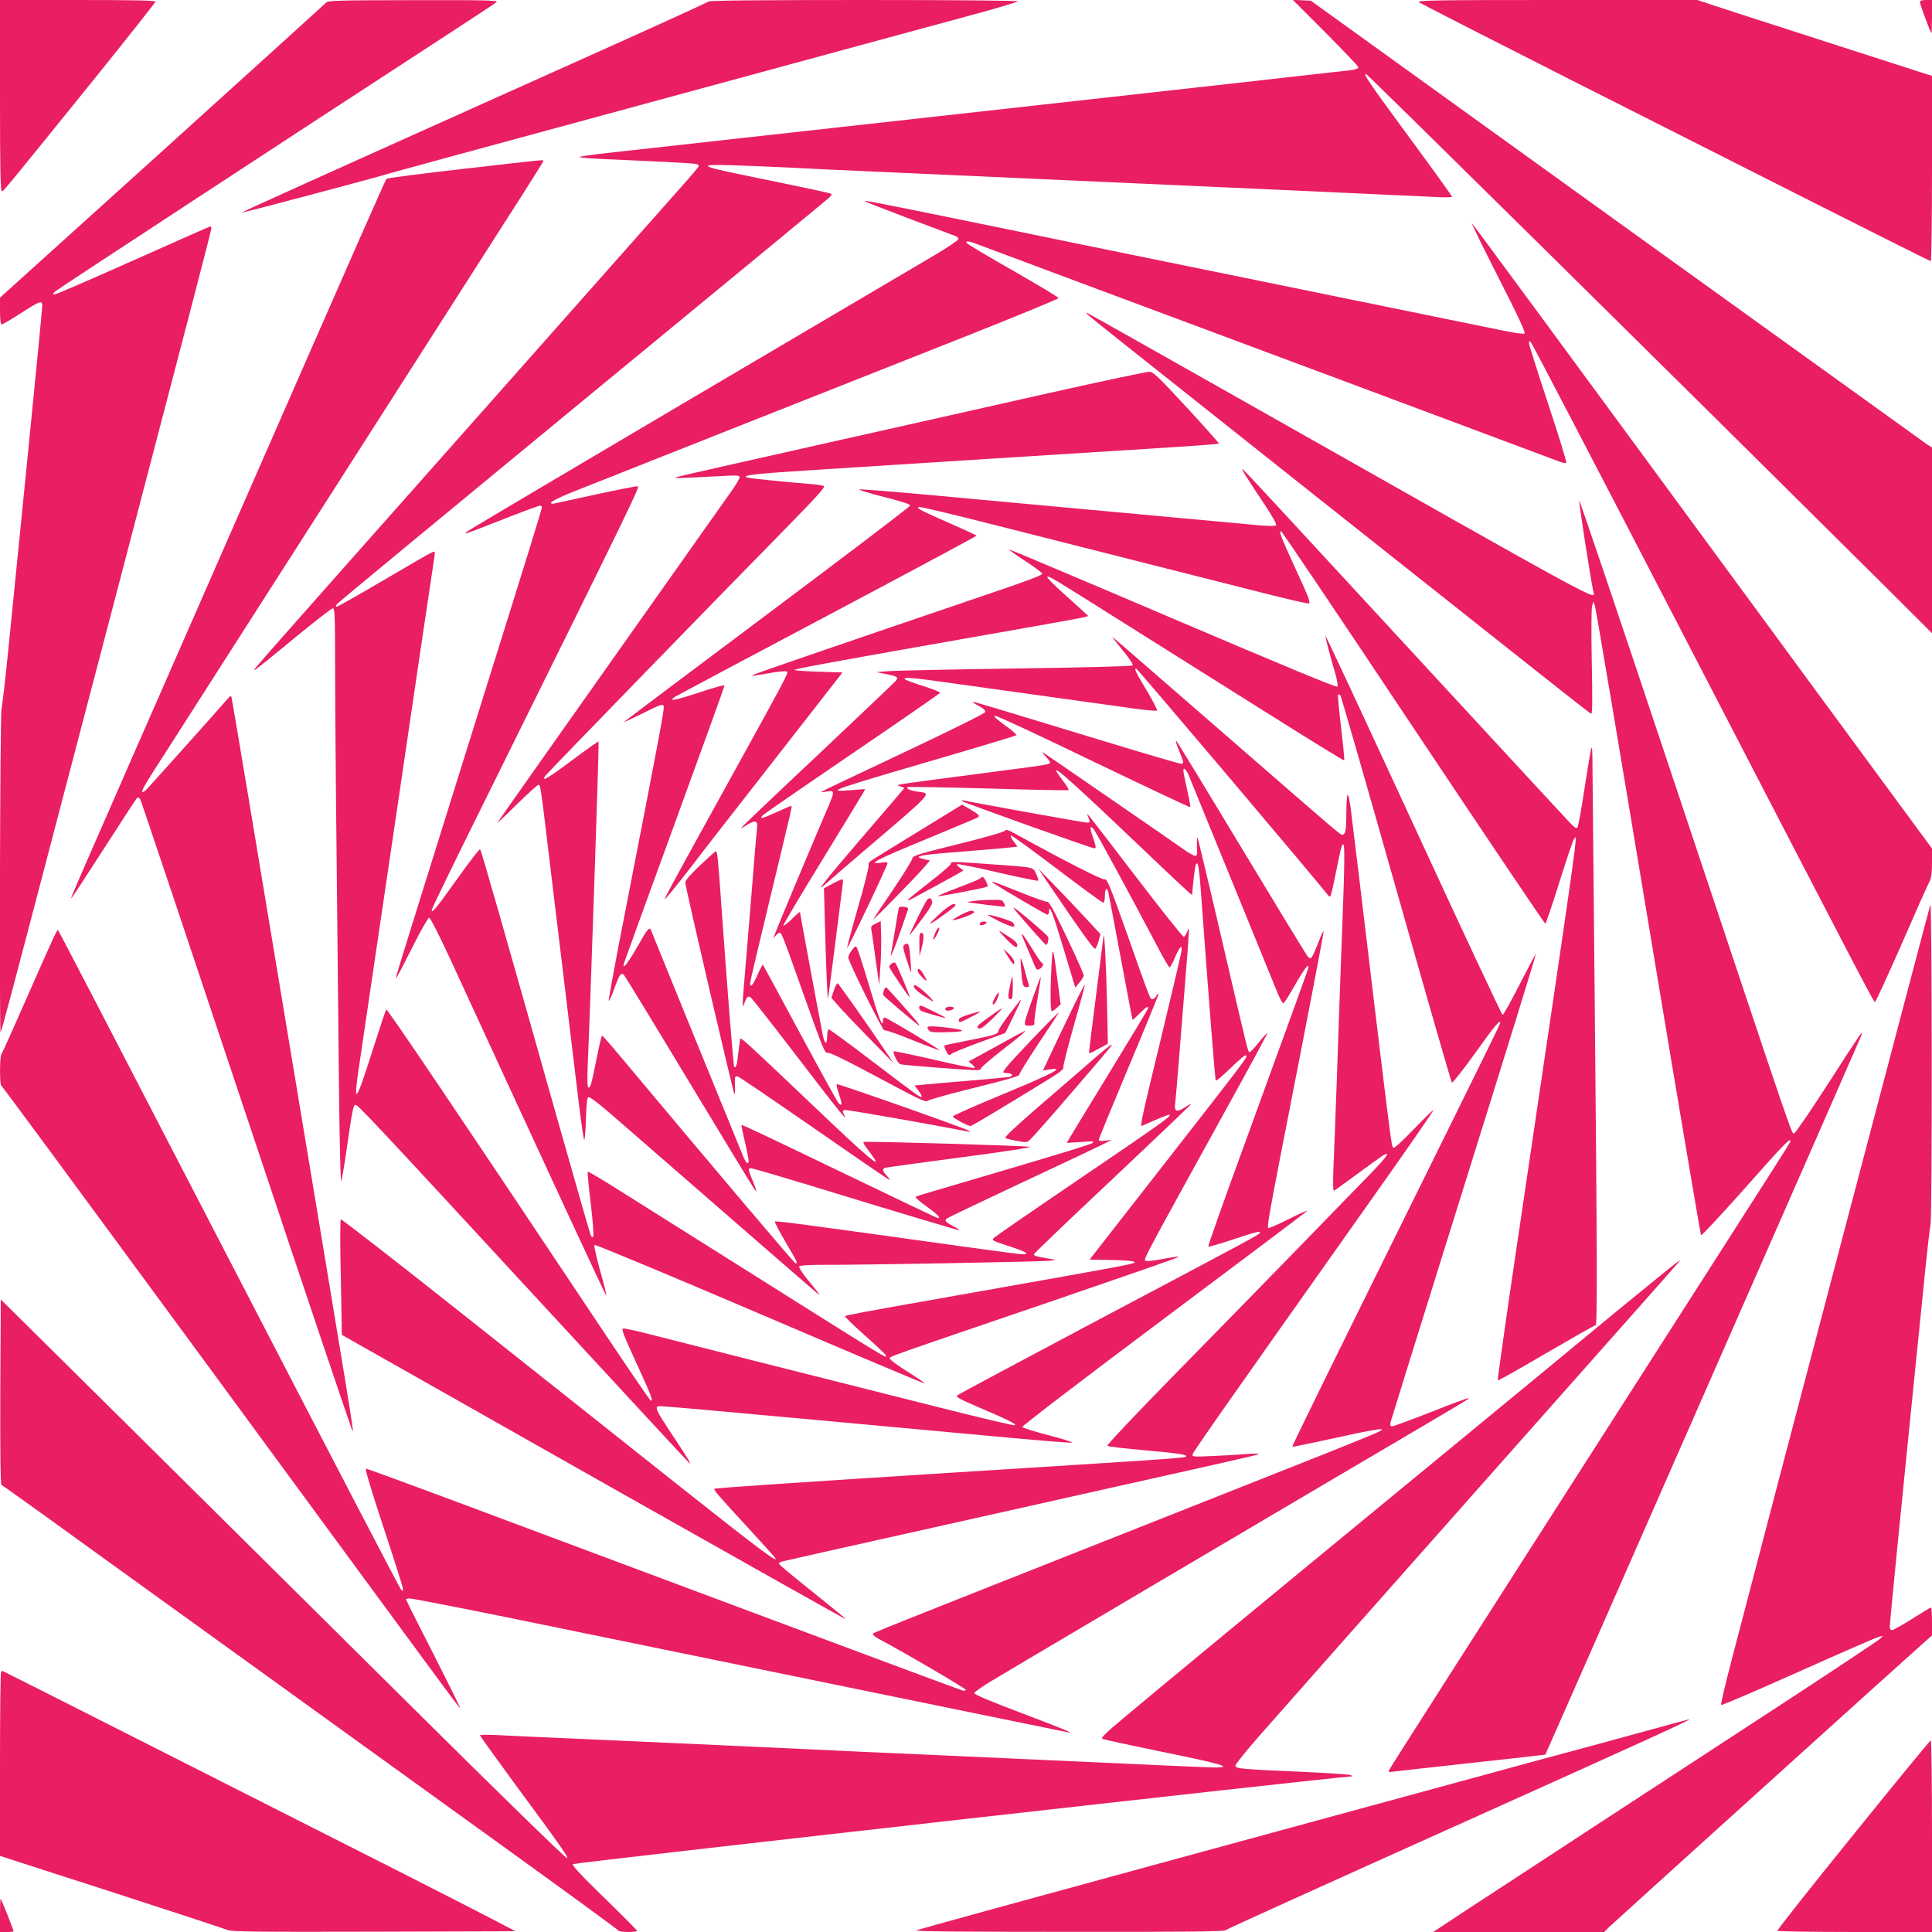 <?xml version="1.0" standalone="no"?>
<!DOCTYPE svg PUBLIC "-//W3C//DTD SVG 20010904//EN"
 "http://www.w3.org/TR/2001/REC-SVG-20010904/DTD/svg10.dtd">
<svg version="1.0" xmlns="http://www.w3.org/2000/svg"
 width="1280pt" height="1280pt" viewBox="0 0 1280 1280"
 preserveAspectRatio="xMidYMid meet">
<g transform="translate(0,1280) scale(0.1,-0.1)"
fill="#e91e63" stroke="none">
<path d="M0 12164 c0 -504 3 -635 13 -632 14 5 62 65 620 755 218 271 397 497
397 503 0 7 -173 10 -515 10 l-515 0 0 -636z"/>
<path d="M2160 12782 c-9 -9 -498 -453 -1088 -986 l-1072 -968 0 -89 c0 -56 4
-89 11 -89 5 0 60 32 121 71 135 87 148 92 148 52 0 -16 -43 -456 -95 -979
-52 -522 -111 -1106 -130 -1299 -19 -192 -40 -369 -45 -392 -10 -41 -15 -2151
-6 -2142 6 5 77 273 381 1434 136 517 318 1212 405 1545 434 1657 610 2332
610 2345 0 8 -3 15 -6 15 -3 0 -233 -101 -510 -225 -277 -124 -512 -225 -521
-225 -16 0 -15 2 2 19 17 15 1539 1012 2590 1696 176 114 327 214 335 221 12
12 -75 14 -550 13 -514 -1 -566 -2 -580 -17z"/>
<path d="M4694 12790 c-5 -5 -291 -136 -634 -290 -2130 -956 -2459 -1104
-2455 -1108 3 -3 886 231 970 258 17 5 181 50 365 100 184 50 981 267 1770
481 789 215 1568 426 1730 470 162 44 299 85 304 90 6 5 -387 9 -1015 9 -664
0 -1028 -3 -1035 -10z"/>
<path d="M8783 12583 c119 -120 217 -223 217 -229 0 -7 -19 -14 -42 -18 -40
-6 -4490 -501 -4920 -548 -109 -12 -198 -24 -198 -28 0 -4 71 -10 158 -14 348
-15 588 -27 610 -32 12 -2 22 -8 22 -13 0 -5 -53 -69 -119 -142 -65 -74 -705
-796 -1423 -1606 -1471 -1659 -1417 -1598 -1401 -1592 7 2 123 95 258 207 135
111 252 202 260 202 13 0 15 -47 15 -352 0 -320 7 -1082 26 -2838 4 -345 10
-616 15 -605 4 11 20 101 34 200 40 277 46 305 60 305 17 0 111 -100 1247
-1331 526 -570 961 -1040 967 -1044 13 -7 -18 42 -141 228 -75 113 -87 140
-70 150 7 5 210 -13 2227 -199 269 -25 501 -44 515 -42 14 2 -53 23 -149 48
-96 25 -176 50 -178 56 -2 7 418 328 934 714 516 386 945 709 953 717 8 8 -45
-15 -118 -52 -73 -37 -136 -64 -140 -61 -8 8 7 92 84 491 188 959 284 1461
283 1475 0 8 -16 -25 -35 -75 -41 -104 -48 -115 -68 -95 -8 8 -204 330 -436
715 -232 385 -428 707 -436 715 -8 8 -1 -18 16 -59 35 -85 36 -91 14 -91 -9 0
-215 60 -458 134 -778 237 -908 276 -920 276 -6 -1 11 -12 37 -26 31 -16 47
-31 45 -41 -2 -9 -209 -112 -543 -270 -297 -140 -542 -256 -544 -259 -3 -3 14
-2 37 2 53 8 53 2 6 -108 -87 -202 -328 -777 -345 -823 -15 -40 -16 -46 -3
-28 9 13 22 23 29 23 14 0 17 -8 180 -467 109 -306 120 -332 139 -328 14 3
123 -50 335 -164 257 -138 317 -167 325 -155 6 7 144 46 311 87 196 48 299 78
297 85 -1 7 56 99 126 205 71 105 132 199 136 207 8 16 -160 -156 -294 -301
-44 -47 -77 -89 -73 -93 3 -3 17 -6 29 -6 31 0 40 -18 12 -25 -13 -2 -133 -14
-268 -25 -135 -11 -271 -23 -303 -26 l-58 -6 27 -35 c14 -19 24 -37 21 -40 -8
-7 -24 5 -339 244 -146 112 -271 203 -277 203 -6 0 -11 -20 -11 -45 0 -61 -16
-57 -29 8 -19 94 -151 806 -151 814 0 4 -25 -17 -55 -47 -30 -30 -55 -48 -55
-41 0 7 116 203 258 434 142 232 264 432 271 445 l13 24 -94 -7 c-176 -13
-157 -7 722 250 201 59 368 110 373 114 4 4 -30 34 -75 66 -56 40 -77 61 -66
63 10 2 304 -135 653 -304 350 -168 638 -304 641 -302 2 3 -7 55 -21 116 -14
61 -25 118 -25 127 0 25 19 8 36 -33 15 -37 544 -1330 592 -1450 14 -34 30
-61 35 -59 6 2 41 58 79 125 64 112 99 155 83 100 -9 -30 -122 -341 -419
-1157 -136 -371 -244 -677 -241 -680 3 -3 77 18 163 47 159 53 188 59 178 43
-9 -14 -47 -34 -1061 -571 -511 -271 -936 -498 -943 -505 -11 -10 17 -25 145
-80 195 -83 249 -110 236 -118 -5 -3 -238 52 -519 123 -821 207 -1737 438
-1903 481 -85 22 -162 39 -172 37 -14 -2 2 -43 87 -228 101 -220 112 -250 96
-250 -5 0 -170 242 -367 538 -899 1349 -1380 2061 -1386 2054 -4 -4 -45 -128
-92 -275 -111 -351 -129 -370 -87 -94 11 73 123 834 250 1692 126 858 234
1587 240 1621 5 33 10 68 10 78 0 21 23 34 -342 -180 -163 -96 -302 -174 -309
-174 -7 0 -5 8 7 21 10 12 744 618 1629 1347 886 729 1619 1333 1629 1343 11
10 17 21 14 24 -5 6 -134 33 -587 126 -288 59 -301 72 -66 64 99 -3 266 -10
370 -15 105 -6 341 -17 525 -25 2167 -97 3666 -165 3758 -170 61 -4 112 -3
112 2 0 4 -124 177 -276 383 -278 378 -313 430 -294 430 9 0 2071 -2036 3423
-3379 l327 -326 0 615 0 615 -33 21 c-17 12 -943 678 -2057 1480 l-2025 1459
-60 3 -60 3 218 -218z"/>
<path d="M9400 12786 c8 -7 456 -236 995 -509 539 -272 1297 -655 1684 -851
388 -196 708 -356 713 -356 4 0 8 276 8 613 l0 614 -537 173 c-296 95 -646
208 -778 251 l-240 79 -930 0 c-790 0 -927 -2 -915 -14z"/>
<path d="M12720 12785 c0 -14 67 -194 76 -204 2 -2 4 46 4 107 l0 112 -40 0
c-29 0 -40 -4 -40 -15z"/>
<path d="M3068 11681 c-273 -31 -501 -60 -507 -66 -9 -10 -89 -190 -1138
-2585 -997 -2274 -956 -2180 -949 -2180 2 0 99 148 216 330 116 181 215 332
219 335 5 2 13 -1 19 -8 5 -6 323 -955 707 -2107 384 -1152 700 -2090 702
-2084 5 14 -1 49 -448 2739 -192 1161 -352 2117 -355 2125 -4 12 -10 9 -27
-11 -32 -39 -508 -570 -535 -598 -13 -13 -26 -21 -28 -18 -8 8 15 48 137 237
114 177 2145 3352 2387 3731 73 114 132 210 132 213 0 8 26 11 -532 -53z"/>
<path d="M5731 11465 c3 -2 135 -54 294 -114 160 -60 298 -112 308 -116 9 -4
17 -13 17 -19 0 -7 -69 -53 -152 -103 -84 -49 -803 -473 -1598 -942 -795 -469
-1465 -866 -1490 -883 -59 -38 -42 -33 227 73 125 49 233 89 240 89 7 0 13 -5
13 -11 0 -13 -46 -163 -555 -1789 -422 -1351 -416 -1330 -410 -1330 3 0 50 90
105 200 55 110 106 200 113 200 8 0 70 -123 146 -287 708 -1538 1026 -2224
1028 -2216 2 5 -17 81 -42 168 -24 88 -41 163 -37 167 5 5 498 -201 1097 -457
598 -256 1090 -464 1092 -461 2 2 -49 37 -114 78 -65 41 -118 80 -118 87 0 15
-41 0 1105 391 437 150 799 275 803 280 9 8 2 7 -122 -15 -54 -10 -88 -12 -94
-6 -10 10 5 38 530 990 156 282 282 515 280 517 -2 2 -27 -25 -56 -61 -28 -36
-56 -65 -61 -65 -12 0 -2 -42 -180 724 -88 379 -163 692 -166 695 -3 3 -5 -16
-4 -44 2 -70 2 -75 -13 -75 -8 0 -38 17 -68 38 -121 85 -925 639 -939 647 -8
4 1 -9 20 -29 26 -28 32 -39 21 -45 -7 -5 -72 -16 -144 -25 -629 -82 -815
-107 -837 -112 l-25 -6 23 -9 24 -9 -40 -48 c-22 -26 -146 -171 -276 -322
-216 -252 -280 -334 -208 -268 15 13 124 108 242 209 485 413 464 391 370 404
-49 7 -79 20 -68 30 3 3 243 -1 534 -9 290 -9 530 -13 533 -11 2 3 -5 19 -17
35 -12 17 -32 43 -43 59 -72 99 36 6 411 -350 233 -222 434 -412 446 -421 l22
-18 6 68 c10 104 17 142 26 142 9 0 16 -51 25 -170 59 -807 95 -1263 100
-1269 3 -3 31 20 63 50 106 101 132 123 138 116 10 -10 6 -16 -532 -705 l-505
-647 143 -3 c78 -1 146 -6 151 -11 14 -14 83 -1 -1503 -282 -223 -39 -408 -74
-412 -78 -4 -3 55 -60 129 -126 75 -66 138 -126 141 -133 8 -26 58 -56 -1103
675 -253 159 -551 347 -663 417 -112 71 -205 126 -208 123 -3 -2 6 -99 20
-213 15 -125 21 -213 16 -218 -6 -6 -13 0 -18 15 -5 13 -96 330 -202 704 -397
1404 -521 1840 -529 1848 -4 4 -71 -82 -149 -192 -144 -201 -172 -236 -172
-210 0 7 149 315 332 683 1020 2062 1048 2121 1033 2124 -8 2 -131 -22 -273
-53 -141 -31 -268 -58 -280 -61 -17 -3 -23 -1 -20 8 3 7 58 34 123 61 124 50
1568 621 2624 1039 338 134 614 248 614 253 0 6 -132 85 -293 177 -162 92
-301 175 -309 183 -14 13 -13 15 2 15 9 0 34 -7 54 -15 21 -8 317 -118 658
-246 341 -127 823 -307 1070 -399 248 -92 819 -306 1270 -474 451 -169 839
-314 863 -323 23 -9 46 -13 49 -9 4 4 -50 179 -120 390 -70 212 -127 392 -127
402 0 16 2 16 14 4 8 -8 463 -881 1011 -1940 1301 -2512 1259 -2430 1268
-2427 5 1 85 176 178 387 92 212 175 398 184 413 10 20 15 57 15 123 l0 93
-58 78 c-32 43 -328 445 -657 893 -1846 2514 -2319 3156 -2333 3170 -8 8 70
-151 173 -354 134 -262 184 -370 175 -376 -6 -4 -73 5 -148 21 -76 15 -767
157 -1537 314 -770 157 -1685 344 -2033 416 -615 125 -660 134 -651 124z"/>
<path d="M7220 10704 c39 -34 99 -81 1395 -1110 506 -401 1144 -907 1418
-1124 273 -217 502 -397 509 -399 8 -3 9 86 4 340 -4 189 -3 358 2 374 l9 30
11 -35 c6 -19 165 -962 353 -2095 188 -1133 345 -2064 349 -2068 4 -4 122 122
263 280 268 303 327 365 327 345 0 -16 150 221 -1352 -2125 -714 -1115 -1302
-2035 -1305 -2044 -5 -14 -1 -15 33 -10 21 3 255 29 519 58 264 29 481 53 483
54 4 3 2075 4717 2094 4765 18 48 -13 3 -221 -321 -115 -178 -215 -325 -224
-327 -18 -4 21 -117 -805 2358 -338 1015 -617 1839 -619 1833 -4 -10 76 -524
93 -601 13 -60 130 -124 -2356 1283 -542 307 -992 560 -1000 563 -8 3 1 -8 20
-24z"/>
<path d="M6950 10196 c-349 -79 -1040 -234 -1535 -345 -495 -111 -913 -206
-930 -211 -31 -10 -7 -10 293 6 104 6 122 5 122 -8 0 -8 -23 -48 -52 -89 -29
-41 -388 -549 -798 -1129 -410 -580 -750 -1062 -754 -1070 -5 -8 52 45 125
118 74 72 139 132 146 132 14 0 13 8 78 -535 31 -253 78 -644 105 -870 27
-225 64 -533 82 -682 18 -150 36 -269 39 -265 4 4 9 66 11 139 2 81 7 136 14
143 9 9 71 -40 245 -192 501 -436 1255 -1092 1274 -1107 26 -21 17 -9 -64 91
-35 42 -60 82 -56 87 4 7 59 11 148 11 272 -1 1462 21 1507 27 l45 6 -50 9
c-80 13 -95 18 -95 28 0 5 233 229 518 496 284 268 519 492 521 497 2 5 -14
-2 -35 -17 -57 -39 -77 -31 -68 25 2 13 13 139 24 279 11 140 29 365 40 500
32 400 32 401 17 361 -7 -19 -18 -36 -24 -38 -5 -2 -147 175 -314 394 -367
479 -332 435 -319 400 13 -37 13 -37 -10 -37 -17 0 -730 128 -810 146 -15 3
-21 2 -15 -4 11 -10 856 -312 874 -312 15 0 14 8 -9 75 -21 61 -19 79 4 54 13
-12 245 -440 430 -791 37 -71 71 -128 75 -128 3 0 19 29 35 65 35 81 52 94 42
35 -4 -23 -65 -283 -136 -577 -117 -481 -137 -573 -127 -573 2 0 43 18 92 40
49 21 91 37 94 34 10 -10 -53 -55 -589 -419 -305 -207 -563 -385 -574 -395
-18 -18 -15 -19 98 -56 114 -37 143 -54 89 -54 -16 0 -188 23 -383 50 -1024
143 -1250 173 -1256 167 -3 -3 28 -64 70 -135 78 -132 83 -142 67 -142 -8 0
-509 592 -1166 1377 -60 72 -113 132 -116 132 -3 1 -18 -61 -33 -136 -37 -185
-45 -215 -58 -207 -7 4 -8 54 -4 153 18 408 76 2134 72 2138 -2 3 -80 -52
-172 -121 -161 -121 -213 -152 -181 -106 13 19 1113 1151 1606 1653 186 190
251 261 240 267 -8 4 -52 11 -99 14 -151 12 -395 37 -409 42 -45 15 52 26 484
53 601 39 1637 104 2065 131 475 30 570 37 575 42 2 2 -93 109 -212 238 -187
202 -221 235 -247 237 -17 1 -317 -63 -666 -141z"/>
<path d="M8252 9650 c19 -30 74 -115 123 -188 57 -85 85 -136 79 -142 -6 -6
-47 -6 -114 0 -94 9 -1175 108 -2240 206 -211 19 -394 33 -405 32 -11 -2 39
-18 110 -37 187 -48 225 -61 225 -71 0 -6 -424 -328 -942 -716 -519 -388 -947
-711 -953 -716 -5 -6 50 20 123 56 114 57 133 64 139 49 6 -16 -17 -143 -248
-1328 -66 -335 -118 -617 -116 -625 1 -8 18 27 36 78 36 99 45 112 66 91 7 -8
203 -329 435 -714 232 -385 428 -707 436 -715 8 -8 1 18 -16 59 -35 85 -36 91
-14 91 9 0 170 -47 358 -104 613 -188 1008 -306 1019 -306 7 1 -9 12 -35 25
-54 28 -63 39 -45 52 6 6 226 110 487 233 261 122 504 237 540 255 l65 33 -42
-5 c-30 -4 -43 -2 -43 6 0 7 90 226 200 488 110 262 199 478 196 480 -2 3 -9
-5 -16 -16 -6 -12 -17 -21 -25 -21 -15 0 -10 -15 -175 453 -109 306 -126 347
-142 341 -16 -5 -270 125 -597 305 -46 25 -57 27 -65 16 -6 -8 -144 -47 -310
-88 -263 -65 -300 -77 -301 -94 -1 -11 -58 -103 -126 -204 -69 -101 -129 -191
-133 -199 -9 -17 274 272 335 342 l40 47 -28 6 c-96 22 -58 30 257 54 146 12
284 24 308 27 l43 5 -25 34 c-15 19 -22 36 -18 39 5 3 141 -96 303 -219 162
-123 300 -224 307 -225 8 0 12 15 12 45 0 47 14 61 23 23 3 -13 40 -207 82
-433 42 -225 77 -411 79 -412 1 -1 22 18 46 42 47 48 64 56 53 28 -4 -10 -120
-202 -258 -428 -138 -225 -257 -421 -264 -434 l-13 -23 94 6 c80 6 91 5 76 -7
-10 -8 -257 -84 -550 -170 -652 -192 -615 -181 -622 -188 -3 -3 30 -31 74 -63
69 -49 95 -76 74 -76 -6 0 -178 82 -868 414 -236 114 -430 205 -433 203 -2 -2
8 -53 22 -112 14 -59 25 -116 25 -126 0 -29 -18 -14 -36 29 -15 35 -601 1472
-611 1500 -10 24 -25 6 -92 -113 -64 -112 -103 -159 -86 -104 4 13 155 430
336 925 181 496 329 906 329 912 0 6 -73 -14 -162 -44 -166 -55 -220 -65 -162
-28 17 10 473 253 1013 539 539 286 981 523 981 526 0 3 -81 40 -179 83 -98
42 -187 84 -197 91 -18 14 -18 14 5 15 13 0 227 -51 475 -114 248 -63 658
-167 911 -231 253 -64 619 -157 814 -206 194 -50 361 -89 371 -87 15 3 2 38
-86 228 -101 221 -112 250 -96 250 5 0 399 -585 875 -1300 477 -715 871 -1300
875 -1300 4 0 45 122 92 271 47 149 90 279 97 288 27 36 50 194 -373 -2662
-75 -505 -134 -921 -131 -923 2 -3 147 79 321 181 175 102 321 185 327 185 12
0 11 409 -6 2195 -8 825 -15 1531 -15 1569 0 38 -3 67 -6 63 -3 -3 -23 -121
-45 -263 -21 -142 -43 -262 -49 -268 -6 -6 -22 4 -46 30 -38 39 -1156 1251
-1805 1954 -190 206 -354 382 -364 390 -10 8 -3 -9 17 -40z"/>
<path d="M6790 9085 c63 -41 115 -80 115 -87 0 -8 -112 -51 -285 -109 -1008
-343 -1617 -552 -1630 -560 -16 -10 -7 -9 135 16 44 7 84 10 89 5 10 -10 2
-25 -434 -815 -342 -619 -390 -708 -372 -690 20 20 113 136 175 217 34 46 273
353 531 683 l468 600 -164 5 c-89 3 -158 8 -153 12 15 9 187 41 905 168 1007
177 1041 183 1038 190 -2 4 -66 62 -142 130 -77 68 -134 126 -128 128 16 5 6
11 557 -336 275 -173 704 -443 953 -599 249 -157 455 -283 458 -281 2 3 -7
101 -21 218 -14 117 -23 215 -20 218 3 3 10 1 15 -4 5 -5 171 -583 370 -1284
198 -701 365 -1279 369 -1283 4 -4 74 84 155 197 130 182 166 225 166 198 0
-4 -174 -358 -386 -787 -766 -1549 -996 -2017 -992 -2020 2 -2 134 25 293 60
159 36 293 61 298 56 11 -11 55 7 -1498 -608 -1908 -755 -1869 -739 -1872
-749 -2 -5 16 -19 39 -32 166 -88 579 -330 577 -338 -2 -5 -11 -7 -19 -5 -8 1
-647 239 -1420 528 -773 289 -1657 619 -1964 734 -308 115 -565 209 -572 209
-7 0 37 -148 117 -390 71 -214 129 -397 129 -407 0 -15 -2 -15 -14 -3 -8 8
-465 886 -1016 1950 -995 1922 -1250 2412 -1256 2418 -5 7 -40 -70 -204 -443
-89 -203 -166 -374 -171 -380 -11 -12 -12 -202 -1 -207 5 -1 595 -802 1312
-1778 1687 -2298 1724 -2349 1728 -2345 2 2 -78 163 -177 358 -100 195 -181
357 -181 361 0 3 11 6 24 6 21 0 512 -97 981 -194 94 -19 532 -109 975 -200
443 -91 882 -181 975 -200 94 -19 447 -92 785 -161 338 -69 626 -128 640 -131
61 -14 -9 15 -301 126 -196 74 -314 123 -314 132 0 7 50 43 110 79 153 92
1325 785 2290 1354 948 558 877 516 872 521 -2 3 -113 -38 -246 -91 -133 -52
-249 -95 -258 -95 -12 0 -14 7 -10 28 4 15 222 718 486 1561 264 844 479 1537
476 1539 -2 2 -50 -88 -107 -200 -57 -111 -107 -202 -113 -202 -5 1 -271 567
-589 1258 -319 691 -581 1254 -584 1252 -3 -4 22 -102 67 -257 10 -37 16 -72
12 -78 -5 -8 -352 136 -1086 449 -593 253 -1084 460 -1089 460 -6 0 41 -34
104 -75z"/>
<path d="M7376 8570 c6 -8 39 -50 74 -93 37 -45 59 -81 54 -86 -5 -5 -355 -14
-779 -20 -423 -6 -804 -14 -845 -18 l-75 -6 61 -12 c81 -16 90 -22 67 -48 -10
-11 -244 -233 -520 -494 -277 -260 -503 -476 -503 -478 0 -3 18 6 41 21 55 34
72 27 64 -28 -3 -24 -19 -212 -35 -418 -17 -206 -37 -451 -45 -545 -8 -93 -15
-181 -14 -195 0 -24 1 -23 12 7 17 44 24 49 46 29 10 -9 153 -192 317 -406
269 -352 329 -425 294 -361 -9 17 -8 22 4 27 11 4 487 -79 816 -142 19 -4 21
-3 10 4 -28 18 -871 315 -876 309 -4 -3 3 -34 15 -68 22 -65 21 -83 -3 -58 -8
8 -123 217 -256 464 -133 248 -244 452 -246 454 -2 2 -18 -28 -35 -67 -31 -70
-49 -90 -49 -55 0 10 56 249 125 533 158 657 155 640 146 640 -5 0 -47 -18
-95 -40 -96 -44 -120 -50 -91 -20 11 10 279 195 595 410 316 215 576 395 578
400 2 5 -49 25 -112 45 -63 20 -118 40 -121 45 -10 17 47 11 374 -35 351 -49
967 -135 1163 -162 70 -9 130 -14 134 -11 3 4 -26 61 -65 127 -80 134 -88 151
-73 151 8 0 1209 -1420 1269 -1499 6 -9 14 -13 17 -10 3 3 19 70 35 150 39
194 42 202 53 191 6 -6 6 -121 -1 -313 -23 -628 -31 -846 -45 -1264 -9 -236
-18 -495 -22 -574 -3 -86 -2 -142 3 -140 6 2 73 51 151 108 78 58 155 113 172
124 59 37 30 -6 -78 -117 -59 -61 -279 -286 -487 -501 -209 -214 -579 -594
-824 -843 -248 -253 -440 -457 -435 -461 5 -5 119 -18 253 -30 227 -20 287
-30 265 -43 -12 -8 -257 -24 -1519 -103 -1026 -65 -1597 -103 -1602 -109 -7
-6 23 -41 222 -257 88 -96 167 -183 175 -193 47 -61 -83 36 -626 466 -329 262
-968 768 -1419 1126 -451 358 -823 647 -827 643 -5 -4 -5 -178 0 -386 l7 -379
205 -116 c113 -64 863 -489 1668 -944 805 -455 1465 -826 1467 -824 2 1 -98
83 -221 181 -123 98 -224 182 -224 187 0 5 8 11 18 14 9 3 523 118 1142 256
1879 420 2013 450 2019 456 3 4 -30 4 -74 1 -44 -4 -145 -10 -224 -13 -139 -7
-144 -6 -139 12 5 18 198 294 1152 1642 247 348 446 635 443 638 -2 2 -61 -55
-131 -128 -85 -88 -130 -128 -136 -122 -11 11 -17 58 -130 994 -67 565 -126
1050 -151 1252 -7 54 -16 95 -21 92 -4 -3 -8 -53 -8 -112 0 -120 -6 -152 -26
-152 -16 0 3 -16 -859 734 -718 624 -672 585 -659 566z"/>
<path d="M6084 7291 c-159 -97 -299 -184 -311 -192 -14 -8 -21 -20 -18 -30 3
-9 -28 -135 -70 -279 -42 -145 -74 -267 -73 -271 3 -10 268 545 268 562 0 7
-16 8 -47 3 -89 -12 -28 20 302 156 176 73 328 137 339 142 22 12 13 22 -55
61 l-45 26 -290 -178z"/>
<path d="M4638 7067 c-65 -62 -98 -100 -98 -114 0 -27 318 -1395 326 -1402 3
-3 5 17 4 44 -3 74 -2 78 18 73 10 -3 233 -154 495 -336 263 -183 488 -337
500 -343 19 -10 18 -8 -5 18 -30 32 -35 48 -15 56 6 2 230 33 495 68 274 36
476 66 465 71 -19 7 -1095 39 -1102 32 -3 -2 4 -17 15 -32 11 -15 31 -41 43
-59 75 -102 -30 -13 -394 334 -417 397 -473 448 -480 442 -2 -2 -8 -44 -13
-92 -9 -85 -16 -107 -28 -95 -5 6 -46 522 -84 1058 -23 328 -27 370 -38 370
-4 -1 -51 -43 -104 -93z"/>
<path d="M6300 7077 c0 -7 -63 -61 -140 -121 -148 -115 -174 -139 -119 -111
44 23 241 130 298 162 l44 26 -24 18 c-13 10 -21 20 -18 24 4 3 125 -21 269
-55 145 -33 265 -58 268 -55 3 3 -3 23 -13 44 -21 48 -5 44 -311 66 -255 18
-254 18 -254 2z"/>
<path d="M6957 6930 c197 -291 289 -419 298 -416 5 1 16 24 23 50 l13 47 -98
106 c-54 59 -147 156 -206 217 l-108 111 78 -115z"/>
<path d="M6496 6981 c-3 -4 -69 -32 -146 -61 -77 -29 -139 -55 -136 -57 4 -5
315 55 328 63 8 5 -21 64 -32 64 -5 0 -11 -4 -14 -9z"/>
<path d="M5517 6946 l-58 -31 6 -225 c7 -279 17 -518 21 -505 2 6 23 174 49
375 25 201 47 375 49 388 2 12 1 24 -3 26 -3 2 -32 -11 -64 -28z"/>
<path d="M6585 6947 c60 -40 345 -207 354 -207 6 0 11 9 11 20 0 57 24 -4 95
-241 l79 -262 28 34 c15 18 28 39 28 47 0 14 -106 244 -187 405 -24 48 -48 85
-53 82 -5 -3 -88 26 -184 65 -180 72 -205 80 -171 57z"/>
<path d="M6145 6842 c-5 -4 -36 -61 -68 -127 -33 -66 -55 -115 -49 -110 5 6
42 54 81 107 55 73 71 102 66 117 -7 22 -14 25 -30 13z"/>
<path d="M6445 6830 c-27 -4 -43 -8 -34 -8 8 -1 66 -9 129 -17 62 -8 115 -13
117 -11 3 2 0 14 -7 25 -9 19 -19 21 -83 19 -40 0 -94 -4 -122 -8z"/>
<path d="M12789 6805 c-12 -37 -1063 -4029 -1315 -4997 -43 -164 -75 -301 -71
-304 4 -4 234 95 513 220 278 124 518 229 533 232 l26 6 -20 -20 c-11 -11
-288 -195 -615 -409 -327 -214 -884 -577 -1238 -808 -353 -231 -747 -489 -875
-572 l-232 -153 566 0 567 0 33 33 c32 31 1910 1729 2066 1867 l73 65 0 93 c0
50 -3 92 -7 92 -3 0 -59 -34 -124 -75 -65 -41 -125 -75 -134 -75 -9 0 -15 9
-15 24 0 22 78 811 175 1766 20 190 46 458 60 595 14 138 30 273 35 300 12 55
10 2156 -1 2120z"/>
<path d="M6225 6745 c-38 -35 -67 -64 -63 -65 12 0 168 112 168 122 0 23 -42
1 -105 -57z"/>
<path d="M5955 6786 c-2 -6 -13 -72 -25 -146 -12 -74 -24 -144 -26 -155 -13
-52 20 23 61 142 24 70 46 135 50 144 5 13 -1 18 -25 21 -18 3 -33 0 -35 -6z"/>
<path d="M6730 6764 c87 -103 195 -224 201 -224 9 0 19 39 13 53 -6 13 -195
176 -223 191 -9 6 -5 -3 9 -20z"/>
<path d="M6366 6739 c-32 -17 -56 -32 -54 -34 8 -8 143 40 141 50 -4 19 -28
14 -87 -16z"/>
<path d="M6615 6699 c97 -47 121 -50 97 -12 -7 11 -144 54 -167 52 -5 0 26
-18 70 -40z"/>
<path d="M5802 6681 c-28 -13 -33 -20 -29 -41 3 -14 16 -101 28 -195 l24 -170
7 110 c5 61 7 155 6 211 l-3 101 -33 -16z"/>
<path d="M6508 6693 c-20 -5 -24 -23 -5 -23 17 0 41 17 31 22 -5 2 -17 3 -26
1z"/>
<path d="M6196 6619 c-22 -54 -15 -59 12 -10 13 22 18 42 13 45 -5 3 -16 -13
-25 -35z"/>
<path d="M6655 6591 c62 -65 85 -79 85 -53 0 18 -21 35 -105 87 -23 15 -19 7
20 -34z"/>
<path d="M6091 6543 l1 -78 13 50 c18 70 18 105 0 105 -12 0 -15 -15 -14 -77z"/>
<path d="M6770 6606 c0 -2 16 -42 36 -88 19 -45 42 -98 49 -116 13 -30 16 -31
35 -20 21 13 27 34 11 40 -4 2 -34 45 -65 96 -51 82 -66 102 -66 88z"/>
<path d="M7311 6595 c-1 -11 -24 -189 -50 -395 -27 -206 -47 -377 -46 -378 2
-2 31 11 64 30 l61 33 -6 280 c-6 251 -18 483 -23 430z"/>
<path d="M5992 6541 c-14 -8 -8 -36 34 -156 13 -40 13 -40 8 30 -9 133 -13
145 -42 126z"/>
<path d="M5641 6501 c-12 -16 -21 -36 -21 -44 0 -27 229 -489 239 -483 6 4 89
-25 186 -65 97 -39 178 -69 180 -67 4 4 -342 211 -362 216 -8 2 -13 -5 -13
-17 0 -52 -20 -9 -64 137 -90 299 -108 352 -116 352 -5 0 -18 -13 -29 -29z"/>
<path d="M6967 6410 c-9 -158 -9 -310 2 -310 4 0 19 10 33 23 l25 23 -19 145
c-32 248 -33 250 -41 119z"/>
<path d="M6670 6475 c13 -22 29 -47 37 -55 11 -12 13 -12 13 6 0 11 -16 36
-37 55 l-36 34 23 -40z"/>
<path d="M6765 6378 c9 -107 12 -118 36 -118 14 0 19 5 16 13 -3 8 -15 51 -27
95 -12 45 -24 82 -27 82 -2 0 -1 -33 2 -72z"/>
<path d="M5906 6415 c-10 -8 -16 -17 -14 -22 10 -24 131 -203 135 -200 4 4
-85 218 -96 229 -3 4 -14 0 -25 -7z"/>
<path d="M6080 6367 c0 -7 14 -26 30 -42 35 -34 38 -29 9 19 -21 37 -39 47
-39 23z"/>
<path d="M6692 6272 c-16 -76 -15 -92 3 -92 12 0 15 15 15 75 0 41 -1 75 -3
75 -2 0 -8 -26 -15 -58z"/>
<path d="M6842 6187 c-66 -188 -65 -182 -22 -182 29 0 35 3 33 20 -2 11 8 83
21 160 13 77 23 141 21 143 -1 2 -25 -62 -53 -141z"/>
<path d="M5525 6240 l-17 -51 46 -52 c24 -29 117 -126 206 -217 l161 -165 -54
80 c-109 162 -308 444 -317 450 -4 3 -16 -18 -25 -45z"/>
<path d="M6056 6272 c-8 -13 13 -35 64 -69 70 -46 77 -48 45 -14 -45 49 -103
93 -109 83z"/>
<path d="M7100 6108 c-46 -95 -107 -224 -137 -287 l-53 -113 46 7 c100 15 29
-23 -301 -160 -186 -77 -340 -145 -342 -151 -3 -9 97 -64 117 -64 9 0 196 112
518 310 75 46 101 67 97 78 -3 9 29 134 70 280 42 145 74 266 72 268 -2 2 -41
-73 -87 -168z"/>
<path d="M5856 6238 c-3 -13 -6 -26 -6 -29 0 -6 215 -189 240 -204 8 -5 -8 18
-36 51 -113 129 -176 199 -183 202 -5 2 -11 -7 -15 -20z"/>
<path d="M6592 6191 c-14 -24 -19 -42 -13 -46 11 -6 44 61 38 78 -1 4 -13 -10
-25 -32z"/>
<path d="M6690 6084 c-40 -53 -73 -103 -74 -110 -4 -26 -20 -31 -186 -64 -91
-18 -168 -34 -172 -36 -8 -5 20 -64 31 -64 4 0 11 4 17 9 5 6 87 39 181 74
l173 63 55 112 c30 62 53 112 51 112 -2 0 -36 -43 -76 -96z"/>
<path d="M6090 6121 c0 -14 17 -23 78 -40 120 -35 123 -34 27 13 -105 52 -105
52 -105 27z"/>
<path d="M6265 6121 c-3 -5 -2 -12 3 -15 12 -7 52 4 52 15 0 12 -47 12 -55 0z"/>
<path d="M6564 6070 c-87 -61 -101 -75 -78 -84 11 -4 38 15 88 64 39 38 68 70
65 70 -3 0 -37 -22 -75 -50z"/>
<path d="M6417 6078 c-50 -16 -67 -25 -65 -37 4 -19 4 -19 88 25 75 38 71 41
-23 12z"/>
<path d="M6150 5980 c10 -18 20 -20 103 -19 139 2 160 12 51 27 -50 7 -108 12
-128 12 -34 0 -36 -2 -26 -20z"/>
<path d="M6601 5868 l-184 -101 23 -19 c12 -10 20 -21 17 -24 -3 -3 -124 21
-268 55 -145 33 -265 58 -267 56 -10 -9 25 -79 43 -86 17 -6 449 -40 513 -39
12 0 22 6 22 13 1 6 62 59 136 117 121 93 164 130 153 130 -2 0 -87 -46 -188
-102z"/>
<path d="M7244 5782 c-61 -53 -220 -191 -354 -306 -168 -145 -238 -211 -229
-216 8 -4 43 -13 78 -19 61 -12 64 -11 88 11 14 13 121 133 237 268 286 332
310 360 300 359 -5 0 -59 -44 -120 -97z"/>
<path d="M11035 4377 c-267 -217 -445 -363 -485 -397 -25 -21 -508 -420 -1075
-886 -1153 -948 -1744 -1436 -2009 -1658 -150 -125 -176 -151 -160 -157 10 -5
189 -43 397 -86 387 -79 467 -102 352 -103 -33 0 -301 11 -595 25 -294 13
-839 38 -1210 55 -371 16 -767 34 -880 40 -449 21 -672 31 -1315 60 -368 16
-716 32 -772 35 -57 3 -103 2 -103 -2 0 -4 100 -143 221 -308 318 -431 361
-493 357 -507 -3 -7 -484 462 -1069 1043 -585 580 -1428 1417 -1874 1858
l-810 802 -3 -613 c-1 -402 1 -614 8 -616 5 -2 270 -191 587 -421 575 -414
1505 -1086 2813 -2029 377 -272 687 -499 688 -503 4 -11 122 -12 122 -1 1 4
-97 102 -217 219 -160 156 -215 215 -207 223 9 9 5061 578 5149 580 16 1 17 2
5 9 -8 5 -143 14 -300 21 -432 19 -465 22 -465 42 0 10 74 102 165 205 195
222 812 919 1569 1773 300 338 687 775 860 970 173 195 323 365 334 378 35 38
15 25 -78 -51z"/>
<path d="M7 1723 c-4 -3 -7 -279 -7 -613 l0 -606 738 -238 c405 -131 751 -245
767 -252 25 -12 184 -14 970 -12 l940 3 -145 76 c-80 42 -350 180 -600 307
-250 126 -949 480 -1553 786 -604 306 -1099 556 -1101 556 -1 0 -6 -3 -9 -7z"/>
<path d="M10840 1314 c-190 -52 -410 -112 -490 -133 -80 -21 -354 -96 -610
-166 -256 -69 -1180 -322 -2055 -560 -874 -238 -1601 -438 -1615 -444 -17 -7
298 -10 1006 -10 735 -1 1033 2 1041 10 6 6 697 319 1534 695 1297 583 1572
709 1539 703 -3 0 -160 -43 -350 -95z"/>
<path d="M12278 643 c-279 -344 -505 -630 -502 -635 3 -4 234 -8 515 -8 l509
0 0 635 c0 349 -4 635 -8 635 -4 0 -236 -282 -514 -627z"/>
<path d="M0 110 l0 -110 45 0 c25 0 45 2 45 5 0 9 -82 215 -86 215 -2 0 -4
-49 -4 -110z"/>
</g>
</svg>
